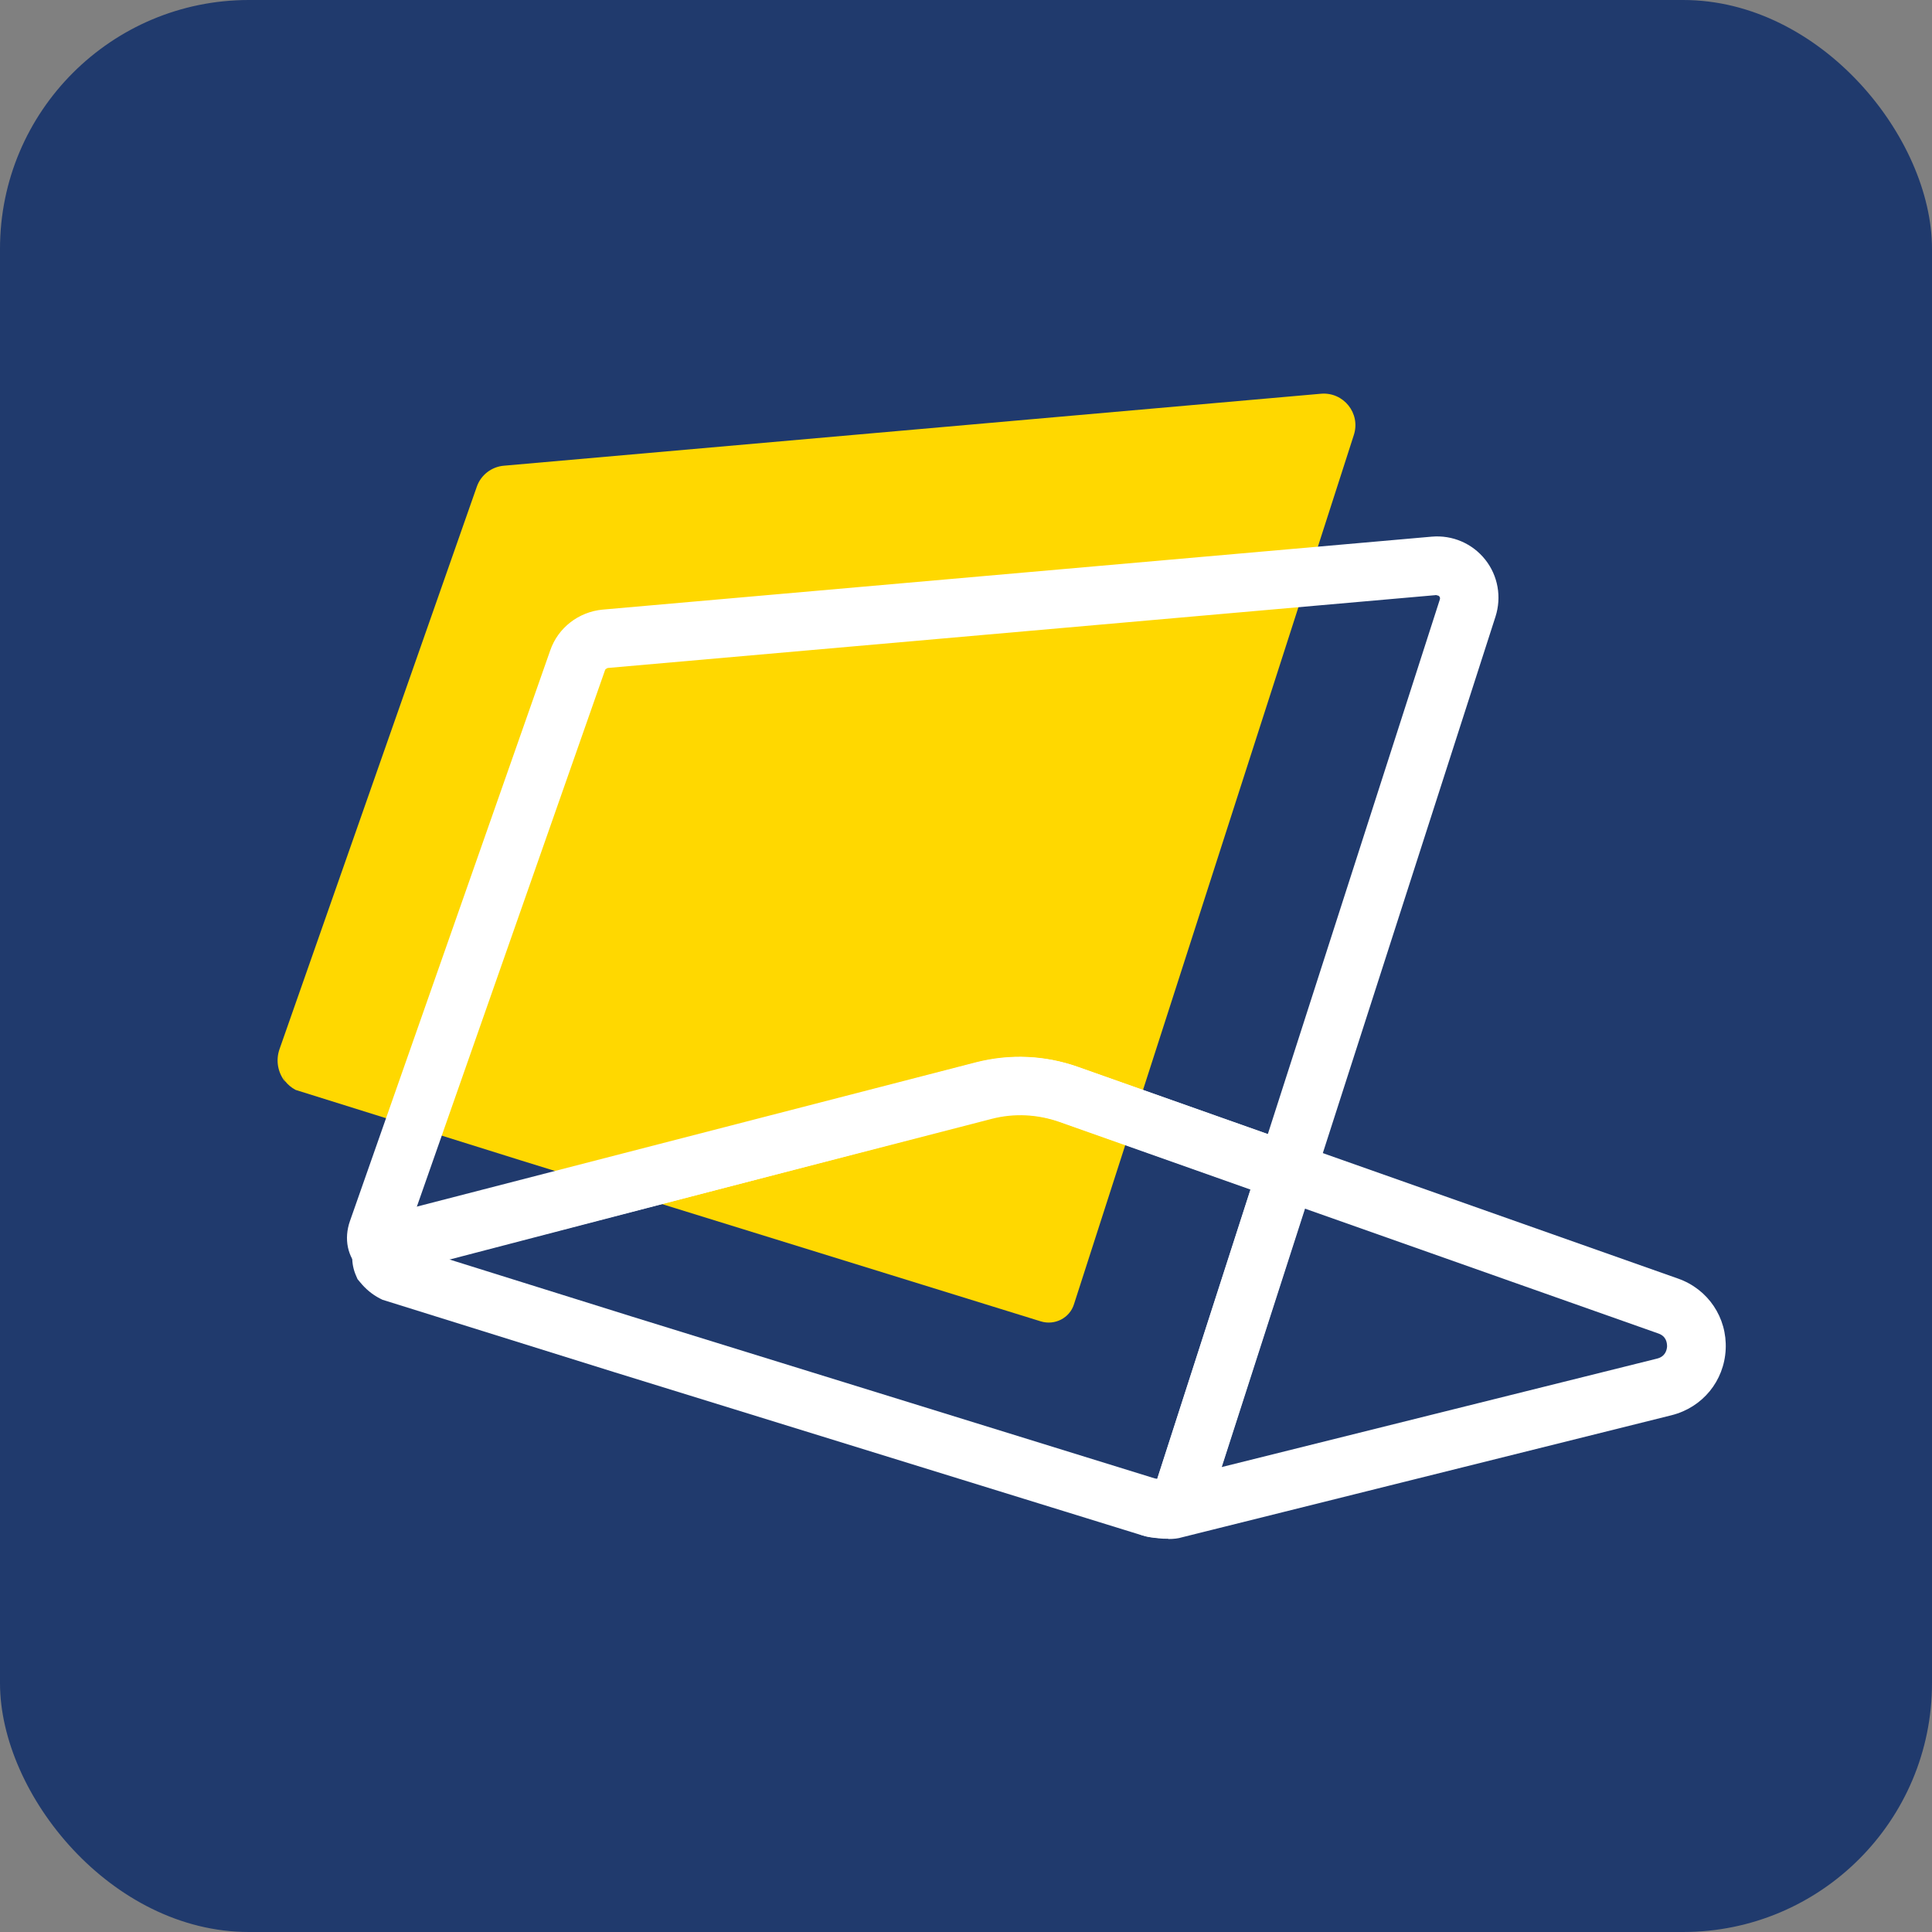<?xml version="1.0" encoding="UTF-8"?>
<svg id="Laag_1" data-name="Laag 1" xmlns="http://www.w3.org/2000/svg" viewBox="0 0 76.79 76.79">
  <rect x="0" y="0" width="76.79" height="76.79" fill="#808080" stroke="none"/>
  <defs>
    <style>
      .cls-1 {
        fill: #203a6d;
      }

      .cls-1, .cls-2, .cls-3 {
        stroke-width: 0px;
      }

      .cls-2 {
        fill: #fff;
      }

      .cls-3 {
        fill: #ffd800;
      }
    </style>
  </defs>
  <rect class="cls-1" width="76.79" height="76.79" rx="9.89" ry="9.89"/>
  <path class="cls-3" d="M11.73,42.15c-.39.1-.53.51-.4.82.11.14.25.26.42.35l8.98,2.81,20.64,6.39c.55.17,1.15-.13,1.32-.69l4.02-12.48h0s7.1-22.06,7.1-22.06c.28-.86-.41-1.72-1.31-1.64l-32.47,2.86c-.49.04-.92.37-1.08.84l-7.84,22.35c-.16.46-.06.94.22,1.29-.13-.31,0-.72.4-.82"/>
  <path class="cls-2" d="M46.43,61.16c-.12,0-.25,0-.4-.02-.46-.05-.83-.11-1.13-.45l-.52-.6.38-.71c.31-.58.84-.63,1.24-.6l4.42-13.71,16.28,5.75c1.19.42,1.95,1.55,1.89,2.81-.06,1.26-.92,2.31-2.15,2.62l-19.45,4.85c-.16.05-.34.07-.55.07M51.87,48.04l-3.31,10.27,17.3-4.31c.33-.08.39-.34.4-.48,0-.15-.03-.41-.35-.52l-14.04-4.96Z"/>
  <path class="cls-2" d="M46.03,61.12c-.21,0-.43-.03-.65-.1l-20.96-6.48-9.22-2.88-.1-.05c-.31-.16-.57-.38-.79-.65l-.1-.12-.06-.14c-.21-.48-.2-1.02.03-1.49.22-.46.64-.8,1.14-.93l23.48-6.06c1.34-.34,2.73-.28,4.03.18l9.73,3.44-4.42,13.74c-.29.94-1.18,1.55-2.13,1.55M45.95,58.87s0,0,0,0h0ZM17.8,50.04l7.32,2.29,20.87,6.46,3.71-11.51-7.6-2.69c-.86-.3-1.79-.35-2.68-.12l-21.61,5.58Z"/>
  <path class="cls-2" d="M14.78,50.88l-.47-.44c-.5-.47-.65-1.2-.4-1.91l7.96-22.68c.31-.9,1.13-1.53,2.08-1.62l32.96-2.9c.82-.07,1.61.27,2.12.91.51.64.66,1.49.41,2.27l-7.57,23.52-9.79-3.46c-.86-.3-1.79-.35-2.68-.12l-24.63,6.42ZM16.1,49.3h0s0,0,0,0M57.11,23.65l-32.96,2.9s-.09.04-.1.08l-7.51,21.41,22.28-5.81c1.34-.34,2.73-.28,4.03.18l7.54,2.67,6.84-21.26s.02-.07-.02-.11c-.04-.05-.09-.05-.11-.04"/>
</svg>